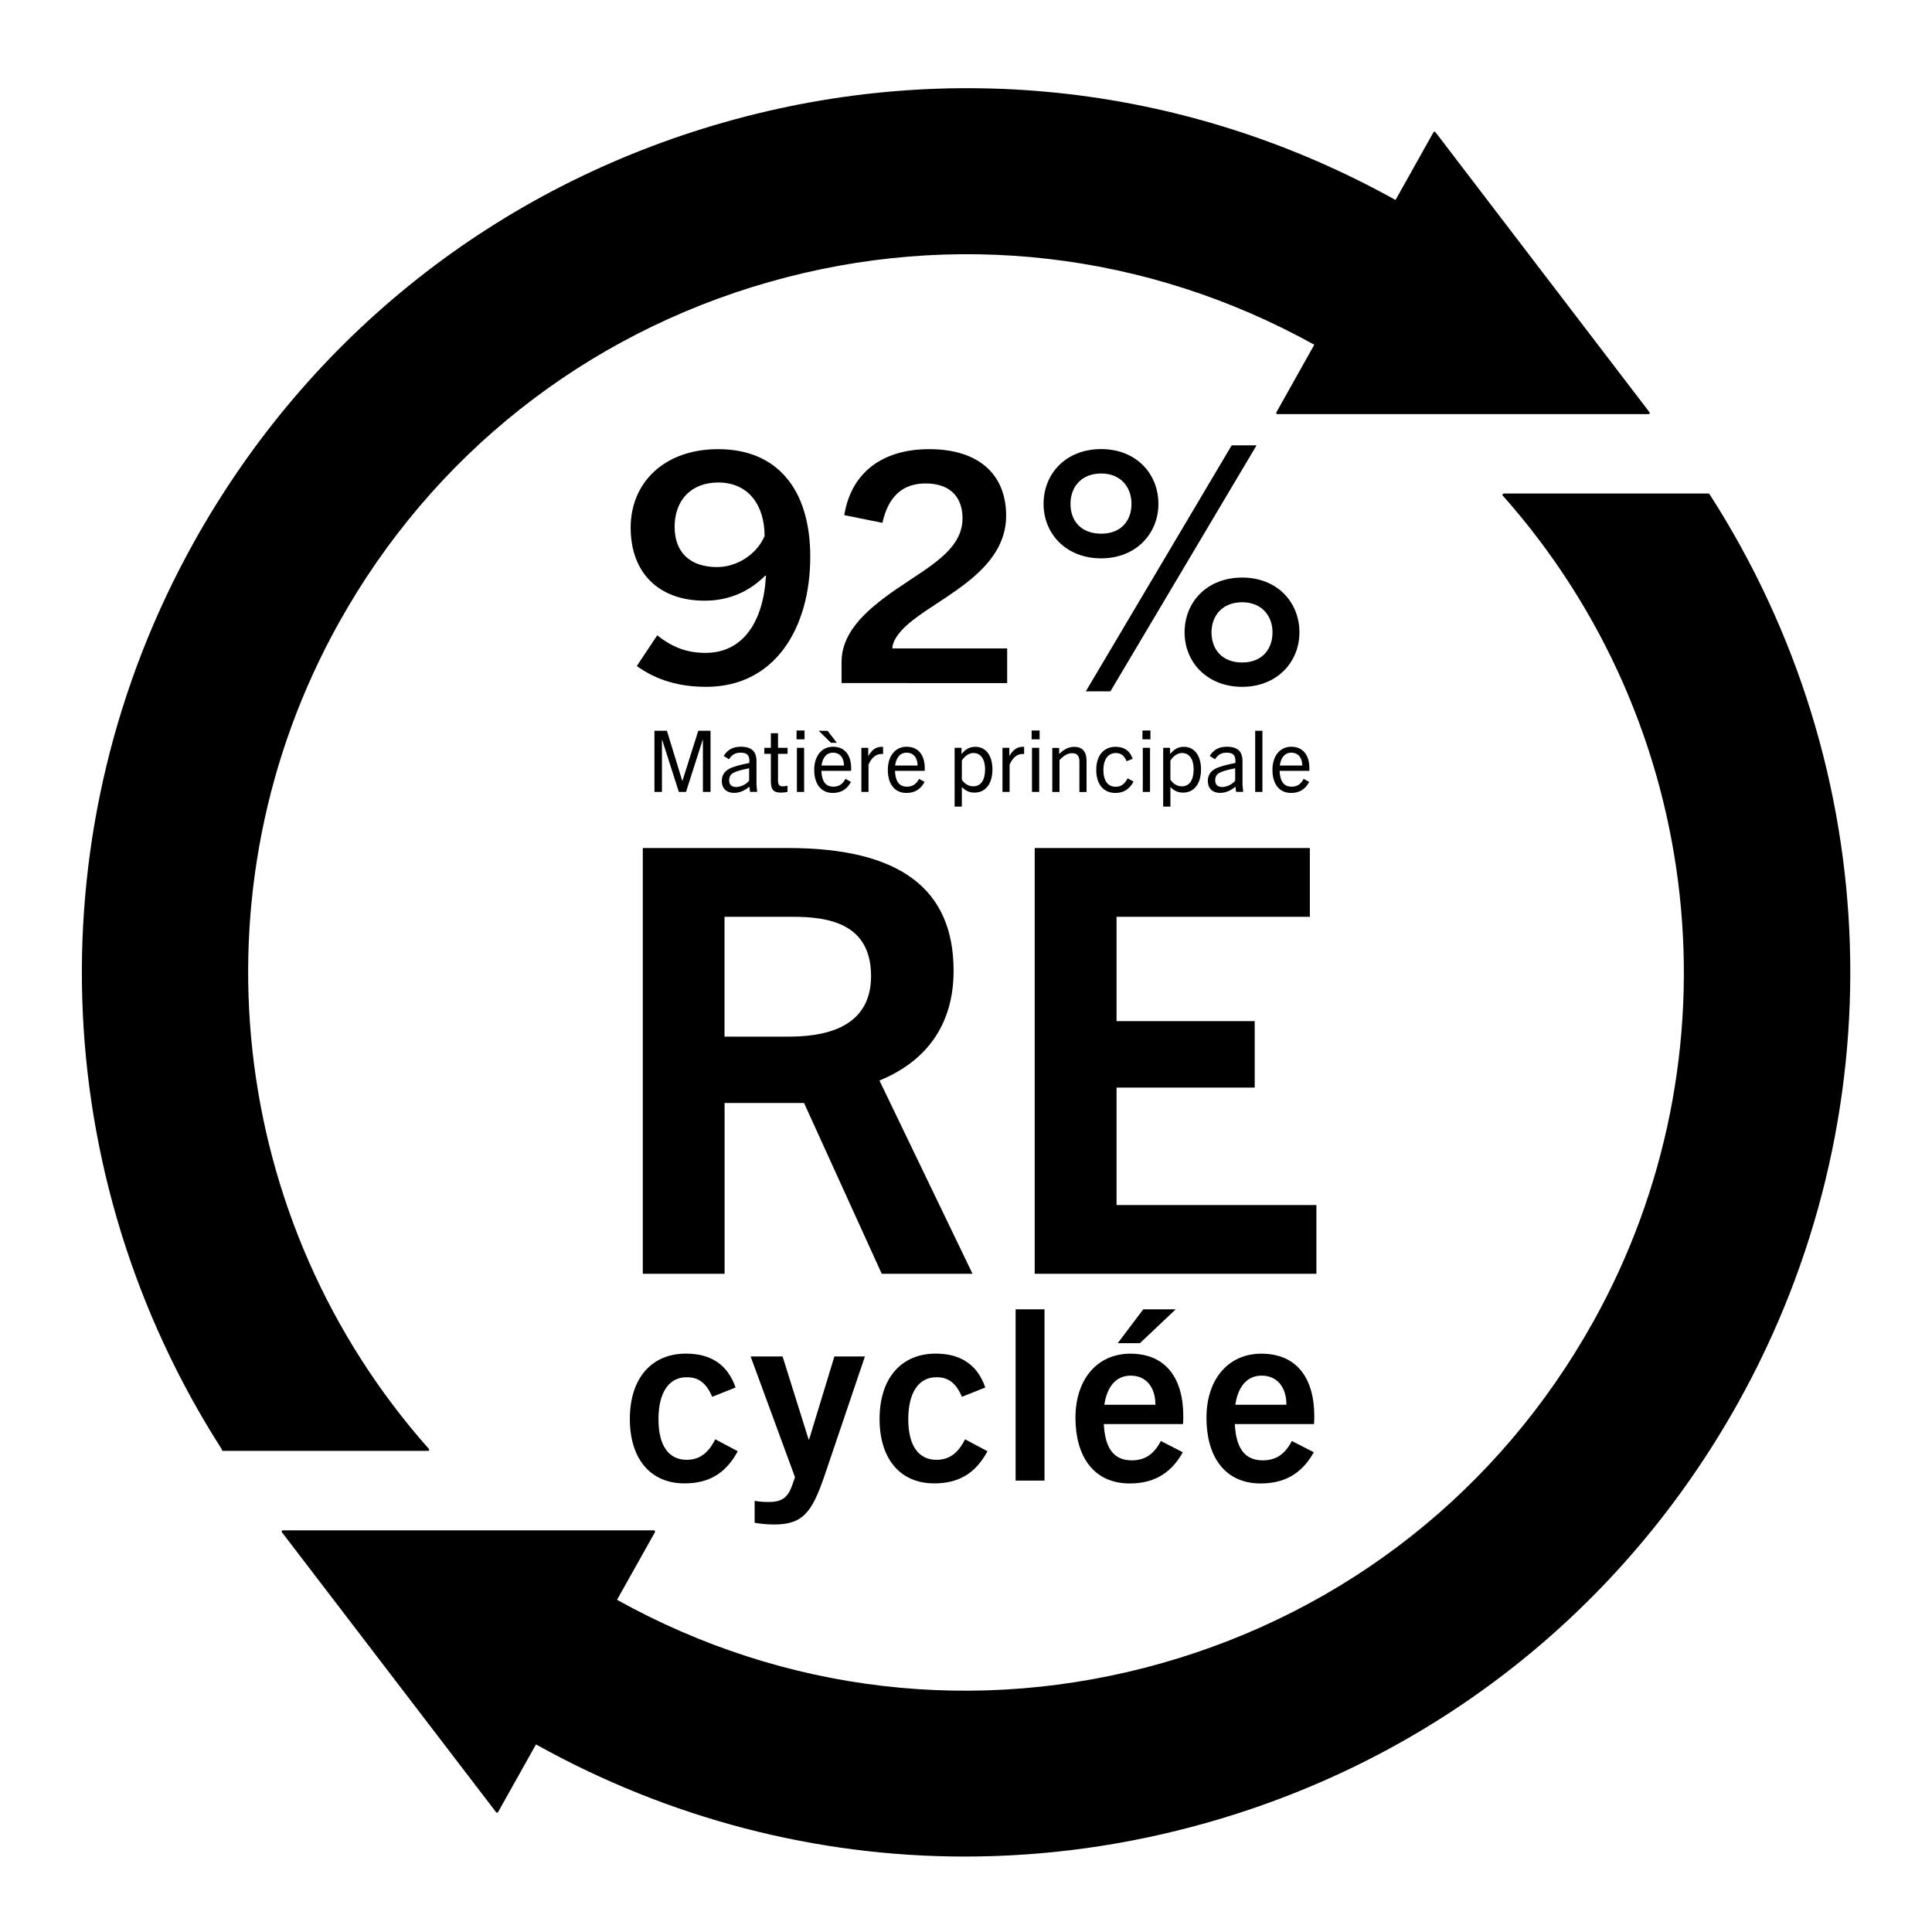 <?xml version="1.0" encoding="utf-8"?>
<!-- Generator: Adobe Illustrator 27.4.0, SVG Export Plug-In . SVG Version: 6.00 Build 0)  -->
<svg version="1.2" baseProfile="tiny" id="Layer_1" xmlns="http://www.w3.org/2000/svg" xmlns:xlink="http://www.w3.org/1999/xlink"
	 x="0px" y="0px" width="283.46px" height="283.46px" viewBox="0 0 283.46 283.46" overflow="visible" xml:space="preserve">
<g>
	<path d="M220.54,72.46c-0.02,0.01-0.04,0-0.05,0.02c0,0,0,0,0,0c-0.02,0.02-0.02,0.04-0.03,0.06c-0.01,0.02-0.02,0.04-0.02,0.06
		c0,0,0,0,0,0c0,0.02,0.02,0.04,0.02,0.06c0.01,0.02,0.01,0.04,0.02,0.05c29.74,33.47,35.06,82.23,13.22,121.32
		c-13.72,24.57-36.18,42.32-63.25,49.99c-27.02,7.66-55.39,4.35-79.92-9.3l5.57-9.93c0.01-0.01,0-0.03,0-0.04
		c0-0.01,0.02-0.02,0.02-0.04c0-0.01-0.01-0.01-0.01-0.02c0-0.02-0.01-0.04-0.02-0.06c-0.01-0.02-0.02-0.04-0.04-0.05
		c-0.01,0-0.01-0.01-0.01-0.02c-0.01-0.01-0.03,0-0.04-0.01c-0.01,0-0.02-0.02-0.04-0.02l-54.48,0c-0.02,0-0.03,0.01-0.05,0.02
		c-0.02,0.01-0.04,0-0.05,0.01c0,0,0,0.01-0.01,0.01c-0.02,0.01-0.02,0.03-0.03,0.05c-0.01,0.02-0.02,0.04-0.02,0.06
		c0,0,0,0.01,0,0.01c0,0.02,0.01,0.03,0.02,0.05c0.01,0.02,0,0.04,0.01,0.05l31.45,41.11c0.01,0.01,0.02,0.01,0.03,0.01
		c0.01,0.01,0.01,0.02,0.02,0.03c0.03,0.01,0.05,0.02,0.08,0.02c0.03,0,0.06-0.01,0.09-0.03c0,0,0.01,0,0.01,0
		c0.01,0,0-0.01,0.01-0.02c0.01-0.01,0.03-0.02,0.03-0.03l5.57-9.94c19.57,10.9,41.12,16.45,62.92,16.45
		c11.86,0,23.79-1.64,35.51-4.96c33.33-9.43,60.99-31.28,77.89-61.52c23.42-41.92,21.83-93.04-4.15-133.42
		c0-0.01-0.01-0.01-0.01-0.01c-0.01-0.02-0.03-0.03-0.05-0.04c-0.02-0.01-0.03-0.02-0.06-0.02c-0.01,0-0.01-0.01-0.02-0.01H220.6
		C220.57,72.43,220.56,72.45,220.54,72.46z"/>
	<path d="M32.55,212.7c0,0.09,0.07,0.17,0.17,0.17h30.05c0.01,0,0.02-0.01,0.02-0.01c0.01,0,0.01,0.01,0.02,0.01
		c0.04,0,0.08-0.01,0.11-0.04c0.07-0.06,0.07-0.17,0.01-0.24c-29.67-33.43-34.98-82.13-13.23-121.18
		c13.69-24.58,36.14-42.35,63.2-50.05c27.01-7.68,55.39-4.4,79.93,9.22l-5.57,9.93c-0.01,0.01,0,0.03,0,0.04
		c0,0.01-0.02,0.02-0.02,0.04c0,0.01,0.01,0.01,0.01,0.02c0,0.02,0.01,0.04,0.02,0.06c0.01,0.02,0.02,0.04,0.04,0.05
		c0.01,0,0.01,0.01,0.01,0.02c0.03,0.01,0.05,0.02,0.08,0.02l54.49,0c0.04,0,0.07-0.01,0.1-0.03c0,0,0-0.01,0.01-0.01
		c0.02-0.01,0.02-0.03,0.03-0.05c0.01-0.02,0.02-0.04,0.02-0.06l0-0.01c0-0.02-0.01-0.03-0.02-0.05c-0.01-0.02,0-0.04-0.01-0.05
		L210.6,19.38c-0.01-0.01-0.02-0.01-0.03-0.02c-0.01-0.01-0.01-0.02-0.02-0.03c-0.01-0.01-0.02,0-0.03,0
		c-0.02-0.01-0.04-0.01-0.06-0.01c-0.02,0-0.04,0.01-0.06,0.02c-0.01,0-0.02,0-0.03,0.01c-0.01,0.01-0.01,0.02-0.02,0.03
		c-0.01,0.01-0.02,0.01-0.03,0.02l-5.57,9.94c-30.22-16.8-65.17-20.86-98.44-11.41c-33.32,9.46-60.97,31.33-77.84,61.58
		c-23.33,41.83-21.76,92.84,4.09,133.16C32.56,212.68,32.55,212.69,32.55,212.7z"/>
</g>
<g>
	<rect x="91.63" y="66.46" fill="none" width="112.52" height="43.96"/>
	<path d="M112.28,84.46c-3,2.96-6.25,3.67-8.9,3.67c-6.75,0-10.85-4.09-10.85-10.72c0-6.58,4.9-11.51,12.85-11.51
		c8.55,0,13.5,5.78,13.5,15.79c0,10.48-5.2,19.08-15.25,19.08c-3.8,0-7.2-0.89-10.2-3.05l3-4.51c2.35,1.88,4.55,2.58,7.1,2.58
		c5.5,0,8.5-4.61,8.85-11.33H112.28z M105.38,70.79c-3.95,0-6.4,2.58-6.4,6.49c0,3.81,2.3,5.92,6.25,5.92
		c2.95,0,5.85-1.93,6.95-4.56C112.18,74.22,109.88,70.79,105.38,70.79z"/>
	<path d="M123.47,100.21v-3.1c0-3.85,2.85-6.81,6.15-9.31c5.2-3.99,11.6-6.49,11.6-11.75c0-3.34-2.05-5.12-5.4-5.12
		c-3.2,0-5.45,1.69-6.35,5.78l-5.6-1.13c1-6.2,5.55-9.68,12.45-9.68c7.35,0,11.3,3.76,11.3,9.78c0,7.94-9.15,11.7-13.7,15.32
		c-1.75,1.36-2.95,2.82-3,4.14h16.85v5.08H123.47z"/>
	<path d="M153.11,73.93c0-4.46,3.3-8.04,8.45-8.04c5.1,0,8.4,3.57,8.4,8.04c0,4.37-3.3,7.99-8.4,7.99
		C156.41,81.92,153.11,78.31,153.11,73.93z M166.01,73.93c0-2.49-1.6-4.46-4.45-4.46c-2.9,0-4.5,1.97-4.5,4.46
		c0,2.54,1.6,4.37,4.5,4.37C164.41,78.31,166.01,76.47,166.01,73.93z M159.31,101.43l21.4-36.09h3.65l-21.44,36.09H159.31z
		 M173.8,92.78c0-4.46,3.3-8.04,8.45-8.04c5.1,0,8.4,3.57,8.4,8.04c0,4.37-3.3,7.99-8.4,7.99C177.1,100.77,173.8,97.15,173.8,92.78z
		 M186.7,92.78c0-2.44-1.6-4.42-4.45-4.42c-2.9,0-4.5,1.97-4.5,4.42c0,2.54,1.6,4.42,4.5,4.42C185.1,97.2,186.7,95.32,186.7,92.78z"
		/>
</g>
<g>
	<rect x="91.19" y="192.1" fill="none" width="105.38" height="27.99"/>
	<path d="M108.24,212.92c-1.75,3.26-4.24,4.72-7.81,4.72c-5.01,0-8.02-3.61-8.02-9.45c0-6.02,3.22-9.59,8.23-9.59
		c3.46,0,6.06,1.44,7.28,4.97l-3.43,1.37c-0.84-2-2-2.91-3.78-2.87c-2.49,0-4.1,2.13-4.1,6.16c0,4.06,1.64,5.95,4.13,5.95
		c1.89,0,3.19-0.98,4.2-3.01L108.24,212.92z"/>
	<path d="M113.59,223.67c-1.05,0-2.03-0.11-2.87-0.25v-3.22c0.74,0.14,1.47,0.17,2.07,0.17c2.13,0,2.91-0.8,3.57-2.83l0.28-0.81
		l-6.51-17.71h4.69l3.82,12.18h0.07l3.71-12.18h4.48l-5.92,17.47C119.12,221.95,117.76,223.67,113.59,223.67z"/>
	<path d="M144.88,212.92c-1.75,3.26-4.24,4.72-7.81,4.72c-5.01,0-8.02-3.61-8.02-9.45c0-6.02,3.22-9.59,8.23-9.59
		c3.46,0,6.06,1.44,7.28,4.97l-3.43,1.37c-0.84-2-2-2.91-3.78-2.87c-2.48,0-4.09,2.13-4.09,6.16c0,4.06,1.64,5.95,4.13,5.95
		c1.89,0,3.19-0.98,4.2-3.01L144.88,212.92z"/>
	<path d="M149.01,217.23v-25.13h4.24v25.13H149.01z"/>
	<path d="M165.74,217.65c-5.29,0-7.95-3.99-7.95-9.62c0-5.78,3.29-9.42,8.05-9.42c5.18,0,7.77,3.57,7.77,9.17
		c0,0.28,0,0.63-0.04,1.16h-11.62c0.17,3.26,1.26,5.32,4.1,5.32c1.92,0,3.25-0.88,4.27-2.84l3.22,1.65
		C171.62,216.53,168.86,217.65,165.74,217.65z M162.03,206.1h7.49c0-2.59-1.37-4.27-3.64-4.27
		C163.61,201.83,162.38,203.65,162.03,206.1z M163.99,197.07l3.75-4.97h4.76l-5.25,4.97H163.99z"/>
	<path d="M184.96,217.65c-5.29,0-7.95-3.99-7.95-9.62c0-5.78,3.29-9.42,8.05-9.42c5.18,0,7.77,3.57,7.77,9.17
		c0,0.28,0,0.63-0.04,1.16h-11.62c0.17,3.26,1.26,5.32,4.1,5.32c1.92,0,3.25-0.88,4.27-2.84l3.22,1.65
		C190.84,216.53,188.07,217.65,184.96,217.65z M181.25,206.1h7.49c0-2.59-1.37-4.27-3.64-4.27
		C182.82,201.83,181.6,203.65,181.25,206.1z"/>
</g>
<g>
	<rect x="94.88" y="107.22" fill="none" width="104.73" height="21.22"/>
	<path d="M103.13,116.19v-7.65h-0.03l-2.45,7.65h-1.05l-2.45-7.65h-0.03v7.65h-1.1v-8.97h1.83l2.25,7.34h0.03l2.32-7.34h1.8v8.97
		H103.13z"/>
	<path d="M110.05,116.19l-0.1-0.77c-0.69,0.59-1.46,0.91-2.25,0.91c-1.14,0-1.8-0.69-1.8-1.74c0-0.76,0.33-1.38,1.08-1.79
		c0.65-0.35,1.77-0.62,2.96-0.86c0.1-1.14-0.34-1.51-1.29-1.51c-0.76,0-1.25,0.29-1.7,0.97l-0.77-0.49
		c0.59-0.96,1.41-1.35,2.51-1.35c1.59,0,2.3,0.69,2.3,2.11v3.5l0.1,1.01H110.05z M109.91,112.72c-1.19,0.24-1.88,0.43-2.36,0.7
		c-0.39,0.22-0.57,0.61-0.57,1.08c0,0.6,0.36,0.97,1.01,0.97c0.67,0,1.46-0.36,1.92-0.92V112.72z"/>
	<path d="M115.55,116.19c-0.31,0.06-0.61,0.1-0.99,0.1c-1.06,0-1.46-0.41-1.46-1.67v-4.02h-0.96v-0.88h0.96v-2.14h1.05v2.14h1.4
		v0.88h-1.4v3.97c0,0.55,0.2,0.8,0.67,0.8c0.24,0,0.45-0.02,0.72-0.09V116.19z"/>
	<path d="M116.87,108.47v-1.29h1.17v1.29H116.87z M116.92,116.19v-6.47h1.06v6.47H116.92z"/>
	<path d="M122.2,116.34c-1.74,0-2.74-1.31-2.74-3.39c0-2.08,1.14-3.39,2.75-3.39c1.75,0,2.67,1.25,2.67,3.15c0,0.1,0,0.23-0.01,0.39
		h-4.36c0.06,1.44,0.55,2.32,1.76,2.32c0.75,0,1.34-0.31,1.77-1.15l0.81,0.45C124.23,115.9,123.28,116.34,122.2,116.34z
		 M121.91,108.98l-1.79-1.76h1.3l1.36,1.76H121.91z M120.53,112.32h3.3c-0.01-1.14-0.6-1.89-1.62-1.89S120.66,111.28,120.53,112.32z
		"/>
	<path d="M126.38,116.19v-6.47h1.01v1.22c0.55-0.97,1.17-1.37,1.97-1.37c0.08,0,0.11,0,0.2,0.01v1.05c-0.1-0.01-0.19-0.01-0.24-0.01
		c-0.9,0-1.51,0.69-1.89,1.56v4.01H126.38z"/>
	<path d="M133,116.34c-1.74,0-2.74-1.31-2.74-3.39c0-2.08,1.14-3.39,2.75-3.39c1.75,0,2.67,1.25,2.67,3.15c0,0.1,0,0.23-0.01,0.39
		h-4.36c0.06,1.44,0.55,2.32,1.76,2.32c0.75,0,1.34-0.31,1.77-1.15l0.81,0.45C135.03,115.9,134.08,116.34,133,116.34z
		 M131.33,112.32h3.3c-0.01-1.14-0.6-1.89-1.62-1.89S131.46,111.28,131.33,112.32z"/>
	<path d="M140.06,118.34v-8.62h1.01v0.92c0.58-0.7,1.16-1.07,2.04-1.07c1.55,0,2.5,1.32,2.5,3.31c0,2.1-1,3.41-2.64,3.41
		c-0.74,0-1.32-0.27-1.85-0.82v2.87H140.06z M141.12,114.4c0.42,0.62,1.02,0.97,1.67,0.97c1.15,0,1.74-0.96,1.74-2.5
		c0-1.5-0.65-2.39-1.71-2.39c-0.54,0-1.2,0.32-1.7,1.11V114.4z"/>
	<path d="M147.08,116.19v-6.47h1.01v1.22c0.55-0.97,1.17-1.37,1.97-1.37c0.08,0,0.11,0,0.2,0.01v1.05c-0.1-0.01-0.19-0.01-0.24-0.01
		c-0.9,0-1.51,0.69-1.89,1.56v4.01H147.08z"/>
	<path d="M151.36,108.47v-1.29h1.17v1.29H151.36z M151.41,116.19v-6.47h1.06v6.47H151.41z"/>
	<path d="M158.37,116.19v-4.42c0-0.88-0.33-1.26-1.08-1.26c-0.57,0-1.1,0.24-1.84,1v4.69h-1.06v-6.47h1.01v0.9
		c0.71-0.71,1.39-1.05,2.2-1.05c0.69,0,1.19,0.22,1.47,0.67c0.25,0.32,0.35,0.81,0.35,1.54v4.41H158.37z"/>
	<path d="M166.31,114.67c-0.6,1.14-1.47,1.67-2.67,1.67c-1.75,0-2.8-1.3-2.8-3.36c0-2.15,1.09-3.41,2.84-3.41
		c1.2,0,2.07,0.52,2.51,1.76l-0.9,0.35c-0.35-0.84-0.84-1.2-1.59-1.2c-1.1,0-1.81,0.92-1.81,2.5c0,1.6,0.67,2.45,1.8,2.45
		c0.76,0,1.3-0.36,1.76-1.24L166.31,114.67z"/>
	<path d="M167.62,108.47v-1.29h1.17v1.29H167.62z M167.67,116.19v-6.47h1.06v6.47H167.67z"/>
	<path d="M170.66,118.34v-8.62h1.01v0.92c0.58-0.7,1.16-1.07,2.04-1.07c1.55,0,2.5,1.32,2.5,3.31c0,2.1-1,3.41-2.64,3.41
		c-0.74,0-1.32-0.27-1.85-0.82v2.87H170.66z M171.72,114.4c0.42,0.62,1.02,0.97,1.67,0.97c1.15,0,1.74-0.96,1.74-2.5
		c0-1.5-0.65-2.39-1.71-2.39c-0.54,0-1.2,0.32-1.7,1.11V114.4z"/>
	<path d="M181.36,116.19l-0.1-0.77c-0.69,0.59-1.46,0.91-2.25,0.91c-1.14,0-1.8-0.69-1.8-1.74c0-0.76,0.33-1.38,1.08-1.79
		c0.65-0.35,1.77-0.62,2.96-0.86c0.1-1.14-0.34-1.51-1.29-1.51c-0.76,0-1.25,0.29-1.7,0.97l-0.77-0.49
		c0.59-0.96,1.41-1.35,2.51-1.35c1.59,0,2.3,0.69,2.3,2.11v3.5l0.1,1.01H181.36z M181.22,112.72c-1.19,0.24-1.88,0.43-2.36,0.7
		c-0.39,0.22-0.57,0.61-0.57,1.08c0,0.6,0.36,0.97,1.01,0.97c0.67,0,1.46-0.36,1.92-0.92V112.72z"/>
	<path d="M184.16,116.19v-8.97h1.06v8.97H184.16z"/>
	<path d="M189.43,116.34c-1.74,0-2.74-1.31-2.74-3.39c0-2.08,1.14-3.39,2.75-3.39c1.75,0,2.67,1.25,2.67,3.15
		c0,0.1,0,0.23-0.01,0.39h-4.36c0.06,1.44,0.55,2.32,1.76,2.32c0.75,0,1.34-0.31,1.77-1.15l0.81,0.45
		C191.47,115.9,190.52,116.34,189.43,116.34z M187.77,112.32h3.3c-0.01-1.14-0.6-1.89-1.62-1.89S187.9,111.28,187.77,112.32z"/>
</g>
<g>
	<rect x="87.43" y="124.42" fill="none" width="117.14" height="70.33"/>
	<path d="M129.37,186.89l-11.4-25.06h-11.66v25.06H94.31v-62.47h21.32c16.53,0,24.28,6.09,24.28,18.01c0,8.18-4.26,13.4-10.88,16.1
		l13.66,28.36H129.37z M115.71,152.09c4.52,0,12.09-0.87,12.09-8.88c0-7.74-6.26-8.7-11.49-8.7h-10.01v17.58H115.71z"/>
	<path d="M151.81,186.89v-62.47h40.37v10.09h-28.36v15.31h20.27v9.75h-20.27v17.23h29.32v10.09H151.81z"/>
</g>
<g>
</g>
<g>
</g>
<g>
</g>
<g>
</g>
<g>
</g>
<g>
</g>
</svg>
